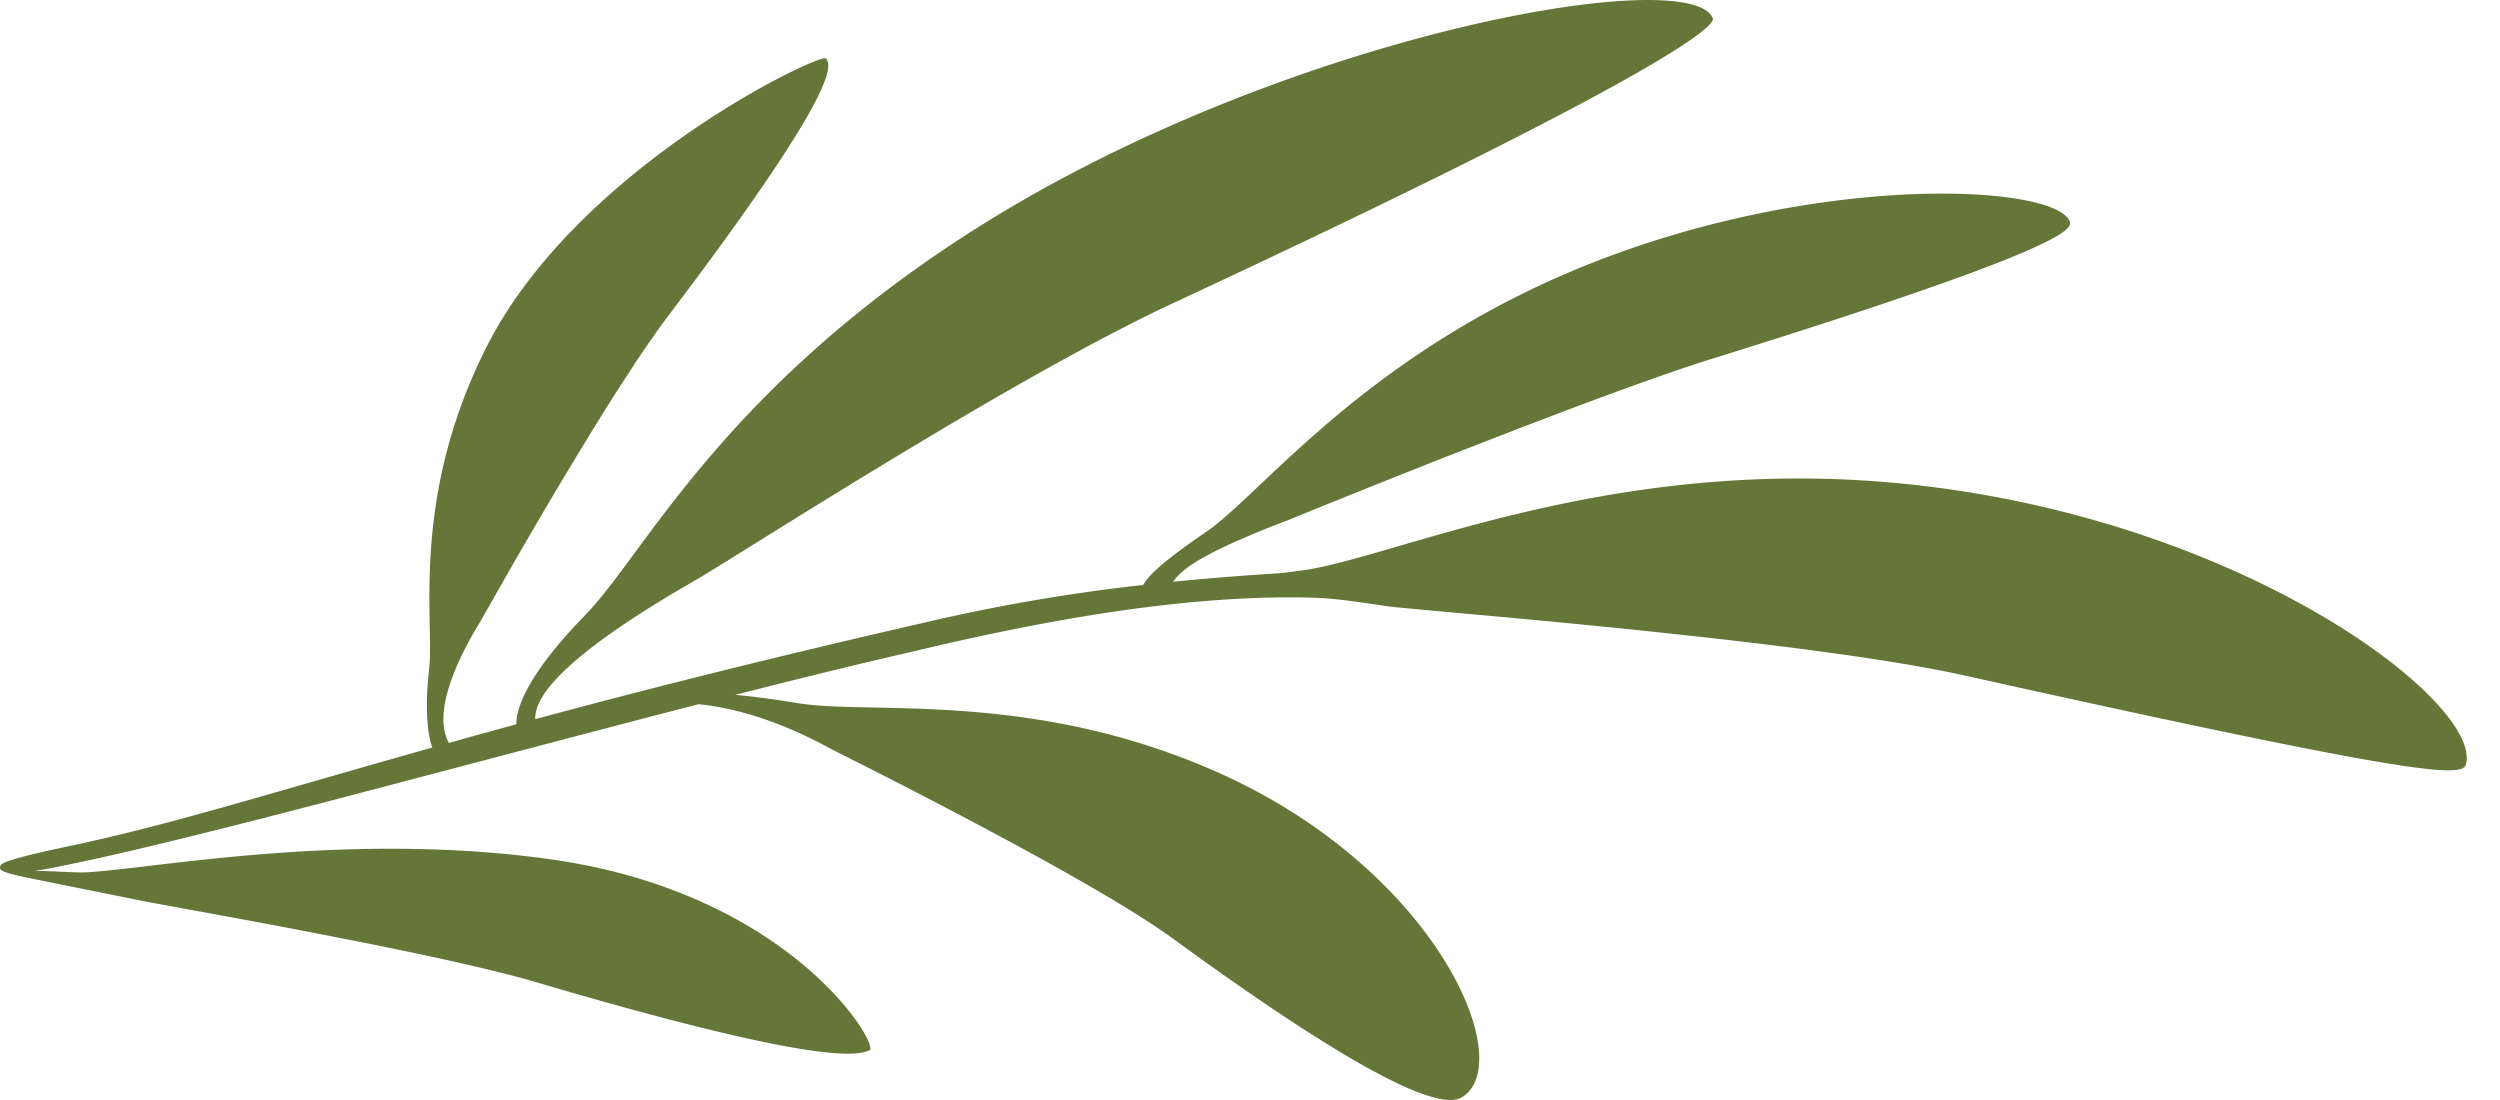 <svg xmlns="http://www.w3.org/2000/svg" width="50" height="22" viewBox="0 0 50 22"><path fill="#657639" fill-rule="nonzero" d="M34.255.362c.088.211-1.71 1.472-10.801 5.705-1.308.609-2.963 1.54-4.53 2.467l-.661.395c-2.013 1.207-3.769 2.331-4.29 2.637l-.348.203c-2.537 1.49-2.938 2.237-2.919 2.613l.515-.138c1.98-.527 4.334-1.12 7.217-1.78a37 37 0 0 1 4.424-.765l.02-.031c.112-.175.35-.411 1.105-.937l.143-.099c1.072-.734 2.999-3.307 7.026-5.088 4.85-2.14 9.996-1.887 10.242-1.102l.003.01c.032.18-.518.65-6.924 2.65l-.2.062c-.79.245-1.898.646-3.057 1.084l-.795.303-1.27.493c-1.653.649-3.065 1.225-3.372 1.35l-.364.141c-1.538.614-1.79.879-1.958 1.1a60 60 0 0 1 2.086-.168c.133-.007.271-.03.415-.048 1.78-.198 6.051-2.276 11.834-1.77 6.96.608 11.9 4.422 11.518 5.65l-.006.015c-.124.244-1.353.123-10.015-1.804-1.018-.226-2.471-.438-4.007-.625l-.724-.086-.535-.06-.98-.106c-2.517-.264-4.796-.447-5.267-.504l-.311-.046c-.458-.067-.871-.122-1.246-.13-2.238-.058-4.897.344-7.908 1.064l-.519.12c-.966.226-2.01.485-3.094.76q.471.042 1.097.14l.142.024c1.463.244 4.653-.265 8.355 1.36 4.413 1.938 6.045 5.78 4.969 6.507l-.033.02c-.26.152-1.138.168-5.37-2.884l-.403-.292c-.644-.47-1.748-1.111-2.887-1.735l-.407-.221-.626-.335c-.785-.416-1.523-.796-2.07-1.073l-.864-.437c-1.115-.61-2.006-.823-2.634-.887l-.985.255-1.402.367L7.049 15.9c-.819.215-1.606.418-2.342.605l-.741.185-.59.145c-1.1.267-2.029.474-2.701.589.196-.018.825.035 1.064.022l.105-.007c1.449-.107 5.209-.804 9.139-.257 4.854.674 6.618 3.735 6.409 3.823l-.046.018c-.269.095-1.142.212-6.105-1.228l-.505-.148c-.668-.197-1.667-.425-2.734-.646l-.52-.107-.525-.104-.819-.16c-1.574-.302-2.962-.546-3.3-.614L.53 17.55l-.193-.043-.098-.024c-.242-.063-.257-.1-.228-.174.034-.085.575-.213 1.108-.33l.303-.065c1.156-.244 2.327-.563 3.712-.959l2.218-.637q.616-.176 1.295-.368c-.1-.26-.146-.788-.074-1.486l.01-.092c.108-.93-.382-3.368 1.125-6.389 1.813-3.637 6.713-5.933 6.809-5.815l.012.017.01.015.006.011c.086.178.023.82-2.715 4.488l-.455.605c-.455.6-1.037 1.503-1.608 2.434l-.196.322-.115.19c-.458.758-.891 1.502-1.225 2.084l-.62 1.088c-.99 1.626-.742 2.225-.635 2.437l.468-.131.734-.202.149-.04c-.007-.355.272-1.037 1.313-2.118l.072-.075c1.167-1.192 2.734-4.51 7.808-7.722C25.627.704 33.792-.747 34.255.362"/></svg>